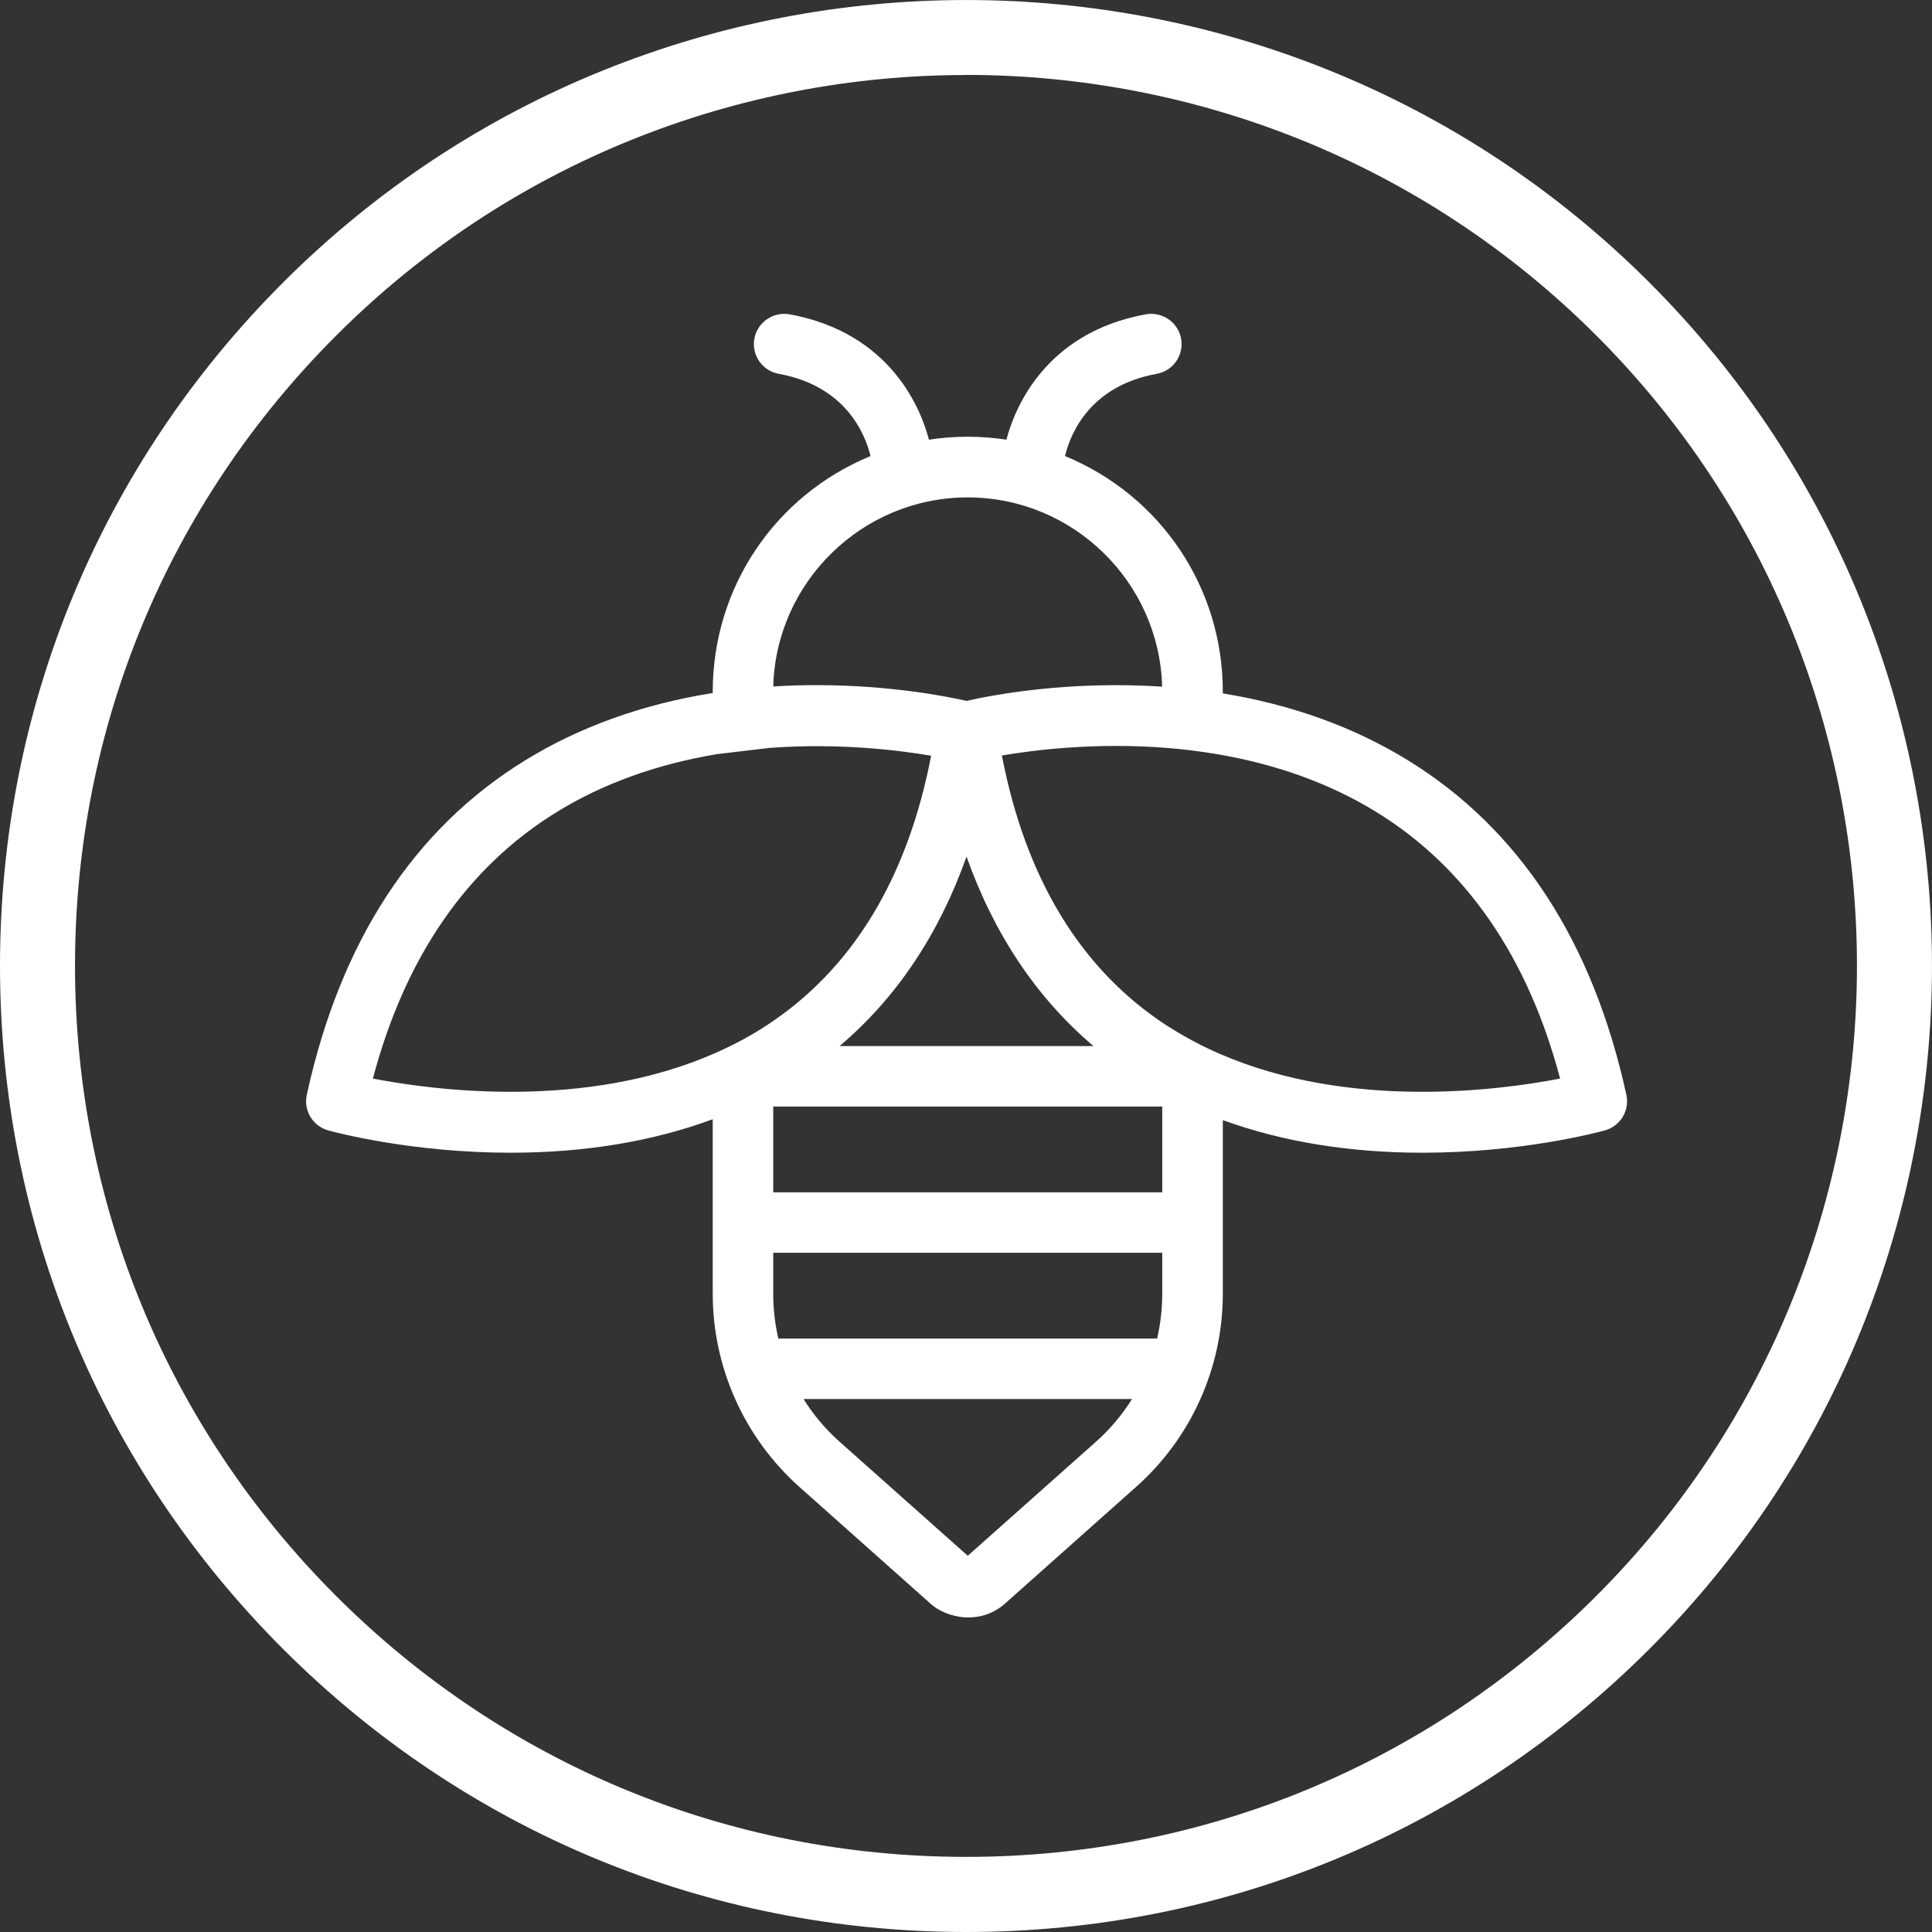 <svg viewBox="0 0 200.89 200.89" xmlns="http://www.w3.org/2000/svg" data-sanitized-data-name="Layer 2" data-name="Layer 2" id="Layer_2">
  <rect x="0" y="0" width="200.89" height="200.89" fill="#333333" stroke="none"/>
  <defs>
    <style>
      .cls-1 {
        fill: #fff;
      }
    </style>
  </defs>
  <g data-sanitized-data-name="Layer 1" data-name="Layer 1" id="Layer_1-2">
    <g>
      <path d="M100.47,200.89c-26.84,0-52.06-10.45-71.04-29.43C10.45,152.49,0,127.26,0,100.42S10.45,48.36,29.43,29.38c39.17-39.17,102.91-39.17,142.08,0,39.17,39.17,39.17,102.91,0,142.08-18.98,18.98-44.21,29.43-71.04,29.43ZM100.47,7.8c-23.73,0-47.46,9.03-65.52,27.1C17.44,52.4,7.8,75.67,7.8,100.42s9.64,48.02,27.14,65.52c17.5,17.5,40.77,27.14,65.52,27.14s48.02-9.64,65.53-27.14c36.13-36.13,36.13-94.92,0-131.05-18.06-18.06-41.8-27.1-65.53-27.1Z" class="cls-1"></path>
      <g>
        <path d="M168.69,113.94c-3.45-15.82-11.02-27.43-22.5-34.5-6.33-3.89-13.11-5.97-19.48-6.97v-.53c0-10.99-6.83-20.42-16.48-24.25.52-2.47,2.51-7.87,9.97-9.23,1.48-.27,2.46-1.68,2.19-3.16-.27-1.48-1.68-2.45-3.16-2.19-9.34,1.7-13.16,8.35-14.26,13.1-2.83-.48-5.87-.48-8.7,0-1.1-4.75-4.92-11.4-14.26-13.1-1.48-.27-2.89.71-3.16,2.19-.27,1.48.71,2.89,2.19,3.16,7.46,1.36,9.45,6.76,9.97,9.23-9.64,3.83-16.48,13.26-16.48,24.25v.49c-6.44.99-13.32,3.06-19.72,7-11.48,7.07-19.05,18.67-22.5,34.5-.31,1.41.54,2.81,1.93,3.2.61.17,8.52,2.31,18.86,2.31,6.58,0,14.15-.88,21.43-3.68v18.75c0,7.54,3.23,14.75,8.86,19.76l13.66,12.17c1.09.97,2.61,1.31,3.67,1.31,1.27,0,2.5-.47,3.46-1.32l13.66-12.16c5.63-5.02,8.86-12.22,8.86-19.76v-18.66c7.21,2.72,14.68,3.58,21.19,3.58,10.33,0,18.25-2.14,18.86-2.31,1.39-.39,2.23-1.79,1.93-3.2ZM100.63,51.29c11.36,0,20.6,9.22,20.65,20.56-10.18-.74-18.48.93-20.77,1.46-2.28-.52-10.46-2.17-20.53-1.48.06-11.34,9.3-20.54,20.65-20.54ZM114.89,109.2h-28.77c6.59-5.26,11.41-12.43,14.39-21.45,2.97,9.02,7.8,16.19,14.39,21.45ZM74.54,109.89c-13.95,6.15-30.13,3.83-36.29,2.59,3.35-12.97,9.86-22.51,19.38-28.39,5.42-3.34,11.3-5.18,16.9-6.11l5.43-.65c7.52-.56,14,.29,17.35.89-2.45,13.15-8.28,22.81-17.35,28.73-.01,0-.03.02-.04.03-1.74,1.13-3.55,2.09-5.4,2.9ZM114.24,150.23l-13.58,12.09s-.06-.01-.09-.02l-13.55-12.07c-1.69-1.51-3.11-3.26-4.22-5.19h35.67c-1.11,1.92-2.53,3.68-4.22,5.19ZM121.28,134.52c0,1.73-.21,3.43-.62,5.08h-40.06c-.41-1.65-.62-3.35-.62-5.08v-4.69h41.31v4.69ZM121.28,124.4h-41.31v-9.77h41.31v9.77ZM126.71,110c-1.86-.8-3.68-1.76-5.43-2.88-.07-.04-.14-.08-.21-.13-9.1-5.92-14.94-15.59-17.39-28.76,3.39-.61,9.97-1.48,17.6-.88,1.76.14,3.58.36,5.43.67,5.51.94,11.29,2.77,16.63,6.05,9.54,5.87,16.06,15.42,19.41,28.41-6.12,1.23-22.15,3.53-36.04-2.48Z" class="cls-1"></path>
        <path d="M100.73,168.19c-1.14,0-2.77-.37-3.95-1.42l-13.66-12.16c-5.72-5.1-9.01-12.42-9.01-20.09v-18.14c-6.26,2.31-13.33,3.48-21.01,3.48-10.21,0-18.1-2.08-18.97-2.32-1.61-.45-2.59-2.07-2.23-3.7,3.48-15.94,11.11-27.64,22.69-34.77,5.67-3.49,12.24-5.85,19.52-7.01v-.13c0-10.81,6.43-20.39,16.41-24.51-.59-2.39-2.63-7.29-9.55-8.55-.82-.15-1.54-.61-2.02-1.3-.48-.69-.66-1.53-.51-2.36.31-1.7,1.96-2.82,3.65-2.53,10.64,1.94,13.72,10.02,14.5,13.04,2.65-.41,5.42-.41,8.06,0,.78-3.02,3.86-11.1,14.5-13.04,1.72-.29,3.35.83,3.66,2.53.15.83-.03,1.66-.51,2.36-.48.69-1.2,1.15-2.02,1.3-6.92,1.26-8.96,6.15-9.54,8.55,9.98,4.12,16.41,13.7,16.41,24.51v.17c7.18,1.17,13.66,3.51,19.27,6.97,11.58,7.13,19.21,18.83,22.69,34.77h0c.36,1.63-.62,3.25-2.23,3.7-.87.24-8.77,2.32-18.97,2.32-7.59,0-14.57-1.14-20.76-3.39v18.05c0,7.67-3.28,14.99-9.01,20.08l-13.66,12.16c-1.03.92-2.36,1.42-3.74,1.42ZM74.96,115.15v19.37c0,7.42,3.18,14.51,8.72,19.45l13.66,12.16c1,.89,2.4,1.21,3.39,1.21,1.17,0,2.3-.43,3.17-1.21l13.66-12.16c5.54-4.93,8.72-12.02,8.72-19.44v-19.28l.58.22c6.24,2.36,13.32,3.55,21.04,3.55,10.1,0,17.89-2.06,18.75-2.29,1.17-.33,1.88-1.51,1.62-2.7h0c-3.43-15.71-10.93-27.22-22.3-34.22-5.61-3.45-12.11-5.78-19.32-6.91l-.36-.06v-.89c0-10.58-6.36-19.94-16.21-23.86l-.33-.13.07-.35c.51-2.4,2.53-8.14,10.31-9.56.6-.11,1.12-.45,1.47-.95.35-.5.48-1.11.37-1.72-.22-1.25-1.41-2.07-2.66-1.85-10.62,1.93-13.34,10.27-13.92,12.78l-.09.39-.4-.07c-2.8-.47-5.76-.48-8.56,0l-.39.07-.09-.39c-.58-2.51-3.29-10.85-13.92-12.78-1.23-.23-2.44.6-2.66,1.85-.11.6.02,1.21.37,1.72.35.5.87.84,1.47.95,7.78,1.42,9.8,7.15,10.31,9.56l.07.35-.33.13c-9.85,3.91-16.21,13.28-16.21,23.86v.86l-.36.06c-7.31,1.12-13.89,3.45-19.56,6.95-11.38,7-18.88,18.52-22.3,34.22-.26,1.19.45,2.37,1.63,2.7.85.23,8.65,2.29,18.74,2.29,7.81,0,14.97-1.23,21.28-3.65l.58-.22ZM100.77,162.79l-.49-.17-13.56-12.07c-1.71-1.52-3.16-3.3-4.31-5.29l-.37-.64h37.14l-.37.64c-1.15,1.99-2.6,3.76-4.31,5.29l-13.75,12.24ZM83.55,145.47c1.03,1.65,2.29,3.14,3.75,4.44l13.33,11.86,13.33-11.86c1.46-1.3,2.72-2.79,3.75-4.44h-34.16ZM120.99,140.03h-40.72l-.08-.32c-.42-1.7-.64-3.44-.64-5.19v-5.11h42.16v5.11c0,1.75-.21,3.49-.64,5.19l-.08.32ZM80.93,139.18h39.39c.35-1.53.53-3.09.53-4.66v-4.26h-40.45v4.26c0,1.57.18,3.13.53,4.66ZM121.7,124.83h-42.16v-10.62h42.16v10.62ZM80.4,123.98h40.45v-8.92h-40.45v8.92ZM147.9,114.38c-6.62,0-14.26-.93-21.36-3.99h0c-1.93-.83-3.77-1.82-5.5-2.92l-.2-.13c-9.2-5.98-15.11-15.75-17.58-29.05l-.08-.42.42-.08c3.29-.59,9.96-1.48,17.71-.88,1.83.14,3.67.37,5.47.68,6.29,1.08,11.94,3.13,16.78,6.11,9.63,5.93,16.23,15.58,19.6,28.67l.11.44-.44.09c-3.08.62-8.53,1.48-14.93,1.49ZM104.18,78.57c2.47,12.83,8.24,22.27,17.13,28.06l.2.12c1.69,1.08,3.49,2.04,5.37,2.85h0c13.42,5.81,28.87,3.8,35.34,2.55-3.35-12.65-9.78-21.97-19.11-27.72-4.75-2.92-10.29-4.94-16.48-6-1.78-.3-3.59-.53-5.4-.67-7.32-.57-13.69.22-17.06.8ZM53.09,114.38c-6.4,0-11.84-.86-14.93-1.48l-.44-.09.11-.44c3.38-13.08,9.96-22.71,19.57-28.65,4.9-3.02,10.64-5.09,17.06-6.16l5.45-.65c7.65-.57,14.24.32,17.48.89l.42.08-.08.42c-2.47,13.27-8.37,23.03-17.54,29.01-1.72,1.12-3.55,2.11-5.5,2.96-7.17,3.16-14.91,4.1-21.61,4.1ZM38.78,112.15c6.53,1.26,22.11,3.28,35.59-2.65h0c1.9-.84,3.7-1.8,5.33-2.87,8.9-5.81,14.65-15.24,17.12-28.05-3.33-.57-9.59-1.35-16.82-.81l-5.42.64c-6.29,1.05-11.93,3.08-16.73,6.05-9.31,5.75-15.73,15.06-19.08,27.7ZM116.11,109.62h-31.21l.95-.76c6.52-5.2,11.32-12.35,14.25-21.25l.4-1.23.4,1.23c2.94,8.9,7.73,16.05,14.25,21.25l.95.76ZM87.31,108.77h26.39c-5.89-4.99-10.33-11.61-13.2-19.7-2.87,8.09-7.3,14.71-13.2,19.7ZM100.5,73.75l-.09-.02c-2.27-.52-10.43-2.18-20.4-1.47l-.46.03v-.46c.06-11.56,9.52-20.97,21.08-20.97s21.03,9.41,21.08,20.99v.46s-.46-.03-.46-.03c-10.14-.73-18.37.92-20.65,1.45l-.1.02ZM84.91,71.24c7.64,0,13.59,1.18,15.59,1.64,2.4-.55,10.42-2.14,20.34-1.48-.29-10.9-9.27-19.68-20.22-19.68s-19.92,8.78-20.22,19.66c1.55-.1,3.06-.14,4.51-.14Z" class="cls-1"></path>
      </g>
    </g>
  </g>
</svg>